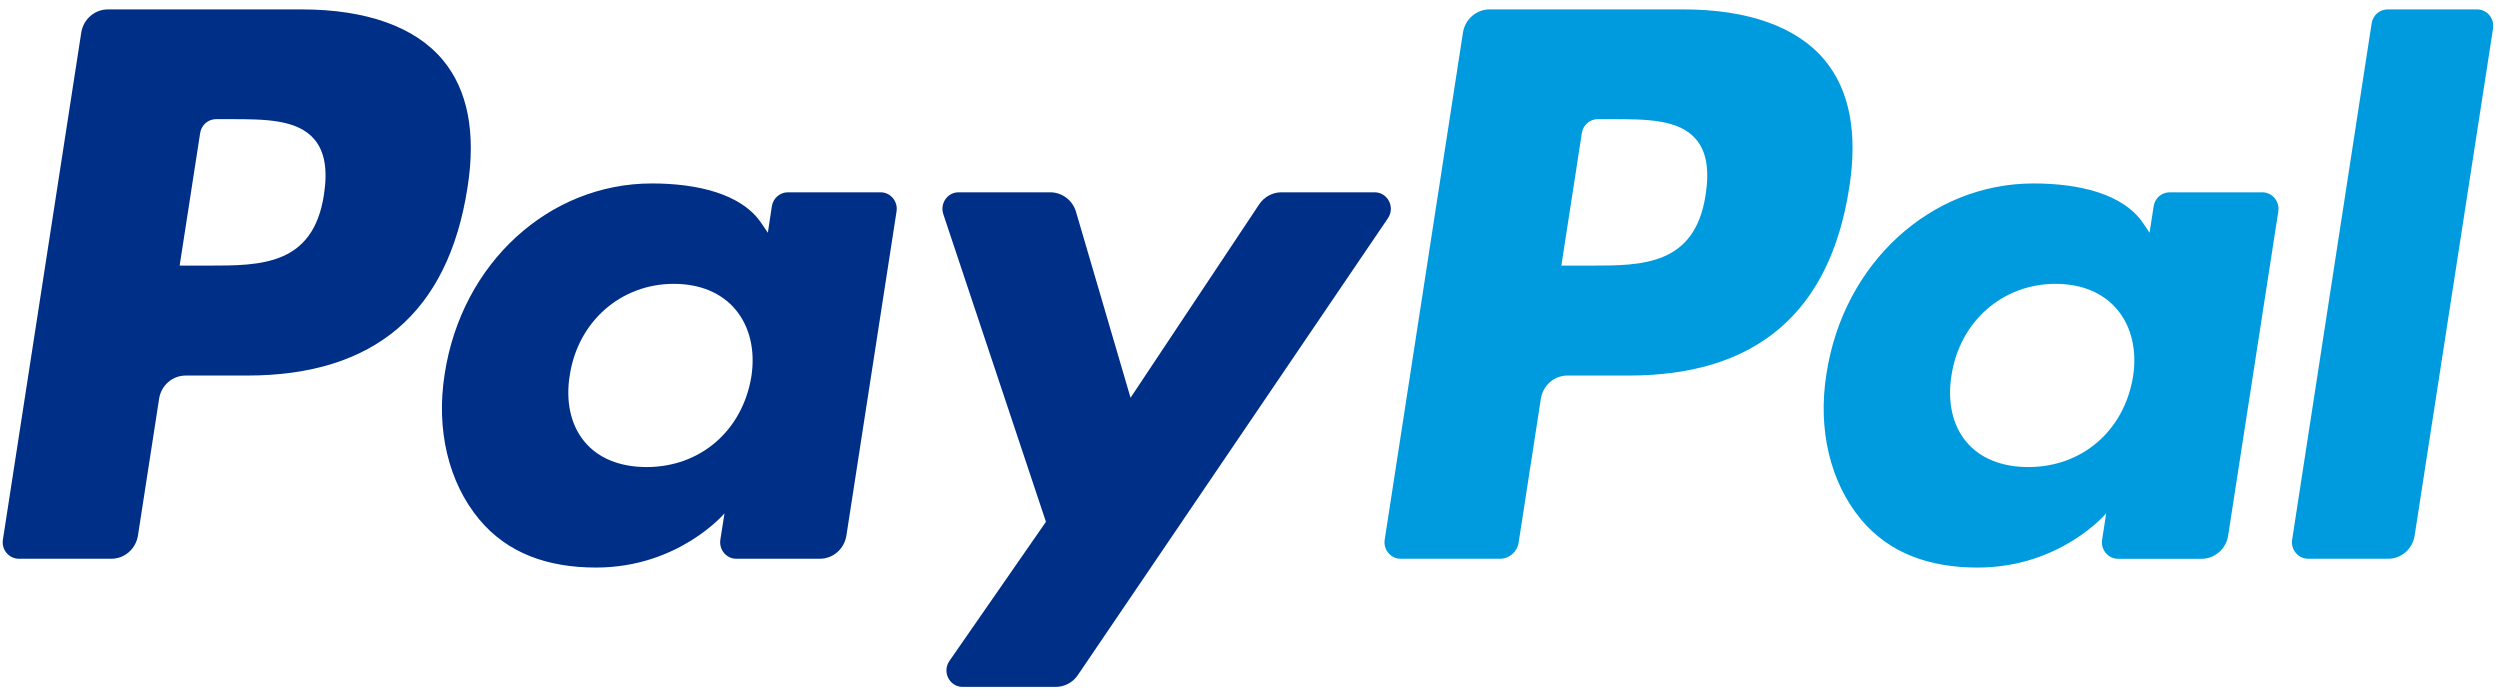<?xml version="1.0" encoding="UTF-8"?>
<svg width="50px" height="14px" viewBox="0 0 50 14" version="1.1" xmlns="http://www.w3.org/2000/svg" xmlns:xlink="http://www.w3.org/1999/xlink">
    <!-- Generator: Sketch 48.2 (47327) - http://www.bohemiancoding.com/sketch -->
    <title>logo-paypal</title>
    <desc>Created with Sketch.</desc>
    <defs></defs>
    <g id="Upgrade-1" stroke="none" stroke-width="1" fill="none" fill-rule="evenodd" transform="translate(-332, -145)">
        <g id="Group-5" transform="translate(275, 109)" fill-rule="nonzero">
            <g id="Group-3" transform="translate(0, 36)">
                <g id="Group-6">
                    <g id="logo-paypal" transform="translate(57, 0)">
                        <g id="Group">
                            <path d="M33.667,0.188 L29.792,0.188 C29.527,0.188 29.301,0.385 29.259,0.652 L27.694,10.794 C27.663,10.994 27.815,11.175 28.013,11.175 L30.001,11.175 C30.186,11.175 30.344,11.037 30.373,10.85 L30.817,7.975 C30.859,7.708 31.083,7.511 31.349,7.511 L32.575,7.511 C35.126,7.511 36.599,6.25 36.985,3.752 C37.157,2.659 36.993,1.8 36.491,1.199 C35.939,0.538 34.963,0.188 33.667,0.188 Z M34.113,3.892 C33.901,5.312 32.839,5.312 31.812,5.312 L31.227,5.312 L31.637,2.661 C31.662,2.5 31.797,2.383 31.955,2.383 L32.223,2.383 C32.923,2.383 33.584,2.383 33.924,2.79 C34.129,3.033 34.19,3.393 34.113,3.892 Z" id="Shape" fill="#009BDE"></path>
                            <path d="M6.031,0.188 L2.157,0.188 C1.893,0.188 1.667,0.385 1.625,0.652 L0.058,10.794 C0.027,10.994 0.179,11.175 0.378,11.175 L2.227,11.175 C2.492,11.175 2.717,10.978 2.759,10.711 L3.182,7.975 C3.223,7.707 3.449,7.511 3.713,7.511 L4.939,7.511 C7.491,7.511 8.964,6.25 9.35,3.751 C9.523,2.659 9.357,1.8 8.856,1.199 C8.304,0.538 7.328,0.188 6.031,0.188 Z M6.479,3.892 C6.267,5.312 5.205,5.312 4.178,5.312 L3.593,5.312 L4.003,2.661 C4.028,2.5 4.163,2.383 4.321,2.383 L4.589,2.383 C5.289,2.383 5.949,2.383 6.29,2.79 C6.494,3.033 6.556,3.393 6.479,3.892 Z" id="Shape" fill="#002F87"></path>
                            <path d="M17.612,3.846 L15.757,3.846 C15.598,3.846 15.462,3.965 15.437,4.125 L15.357,4.655 L15.227,4.463 C14.826,3.868 13.93,3.669 13.036,3.669 C10.986,3.669 9.235,5.254 8.894,7.477 C8.717,8.587 8.968,9.647 9.585,10.388 C10.151,11.068 10.959,11.351 11.921,11.351 C13.574,11.351 14.49,10.267 14.49,10.267 L14.407,10.794 C14.377,10.994 14.527,11.175 14.726,11.175 L16.397,11.175 C16.662,11.175 16.887,10.978 16.928,10.711 L17.931,4.228 C17.962,4.028 17.811,3.846 17.612,3.846 Z M15.027,7.533 C14.847,8.616 14.006,9.341 12.933,9.341 C12.395,9.341 11.963,9.165 11.687,8.83 C11.413,8.498 11.309,8.025 11.396,7.499 C11.563,6.427 12.418,5.677 13.475,5.677 C14.002,5.677 14.429,5.856 14.712,6.193 C14.996,6.534 15.108,7.009 15.027,7.533 Z" id="Shape" fill="#002F87"></path>
                            <path d="M45.247,3.846 L43.392,3.846 C43.232,3.846 43.097,3.965 43.073,4.125 L42.991,4.655 L42.862,4.463 C42.46,3.868 41.564,3.669 40.67,3.669 C38.621,3.669 36.869,5.254 36.529,7.478 C36.351,8.587 36.604,9.647 37.22,10.388 C37.786,11.068 38.593,11.351 39.556,11.351 C41.209,11.351 42.124,10.267 42.124,10.267 L42.042,10.794 C42.011,10.994 42.163,11.176 42.361,11.176 L44.031,11.176 C44.296,11.176 44.522,10.978 44.563,10.711 L45.566,4.229 C45.596,4.028 45.445,3.846 45.247,3.846 Z M42.661,7.533 C42.482,8.616 41.641,9.341 40.567,9.341 C40.029,9.341 39.598,9.165 39.321,8.83 C39.047,8.498 38.944,8.025 39.031,7.499 C39.198,6.427 40.052,5.677 41.11,5.677 C41.637,5.677 42.064,5.856 42.346,6.193 C42.631,6.534 42.742,7.009 42.661,7.533 Z" id="Shape" fill="#009BDE"></path>
                            <path d="M27.493,3.846 L25.629,3.846 C25.45,3.846 25.283,3.937 25.183,4.088 L22.611,7.955 L21.521,4.239 C21.453,4.005 21.242,3.846 21.005,3.846 L19.171,3.846 C18.95,3.846 18.795,4.069 18.866,4.283 L20.919,10.436 L18.989,13.218 C18.837,13.436 18.99,13.738 19.252,13.738 L21.115,13.738 C21.292,13.738 21.457,13.649 21.557,13.501 L27.759,4.364 C27.908,4.145 27.754,3.846 27.493,3.846 Z" id="Shape" fill="#002F87"></path>
                            <path d="M47.433,0.466 L45.843,10.794 C45.812,10.994 45.964,11.175 46.162,11.175 L47.762,11.175 C48.026,11.175 48.252,10.978 48.293,10.711 L49.861,0.569 C49.891,0.369 49.74,0.188 49.542,0.188 L47.752,0.188 C47.593,0.188 47.457,0.306 47.433,0.466 Z" id="Shape" fill="#009BDE"></path>
                        </g>
                    </g>
                </g>
            </g>
        </g>
    </g>
</svg>